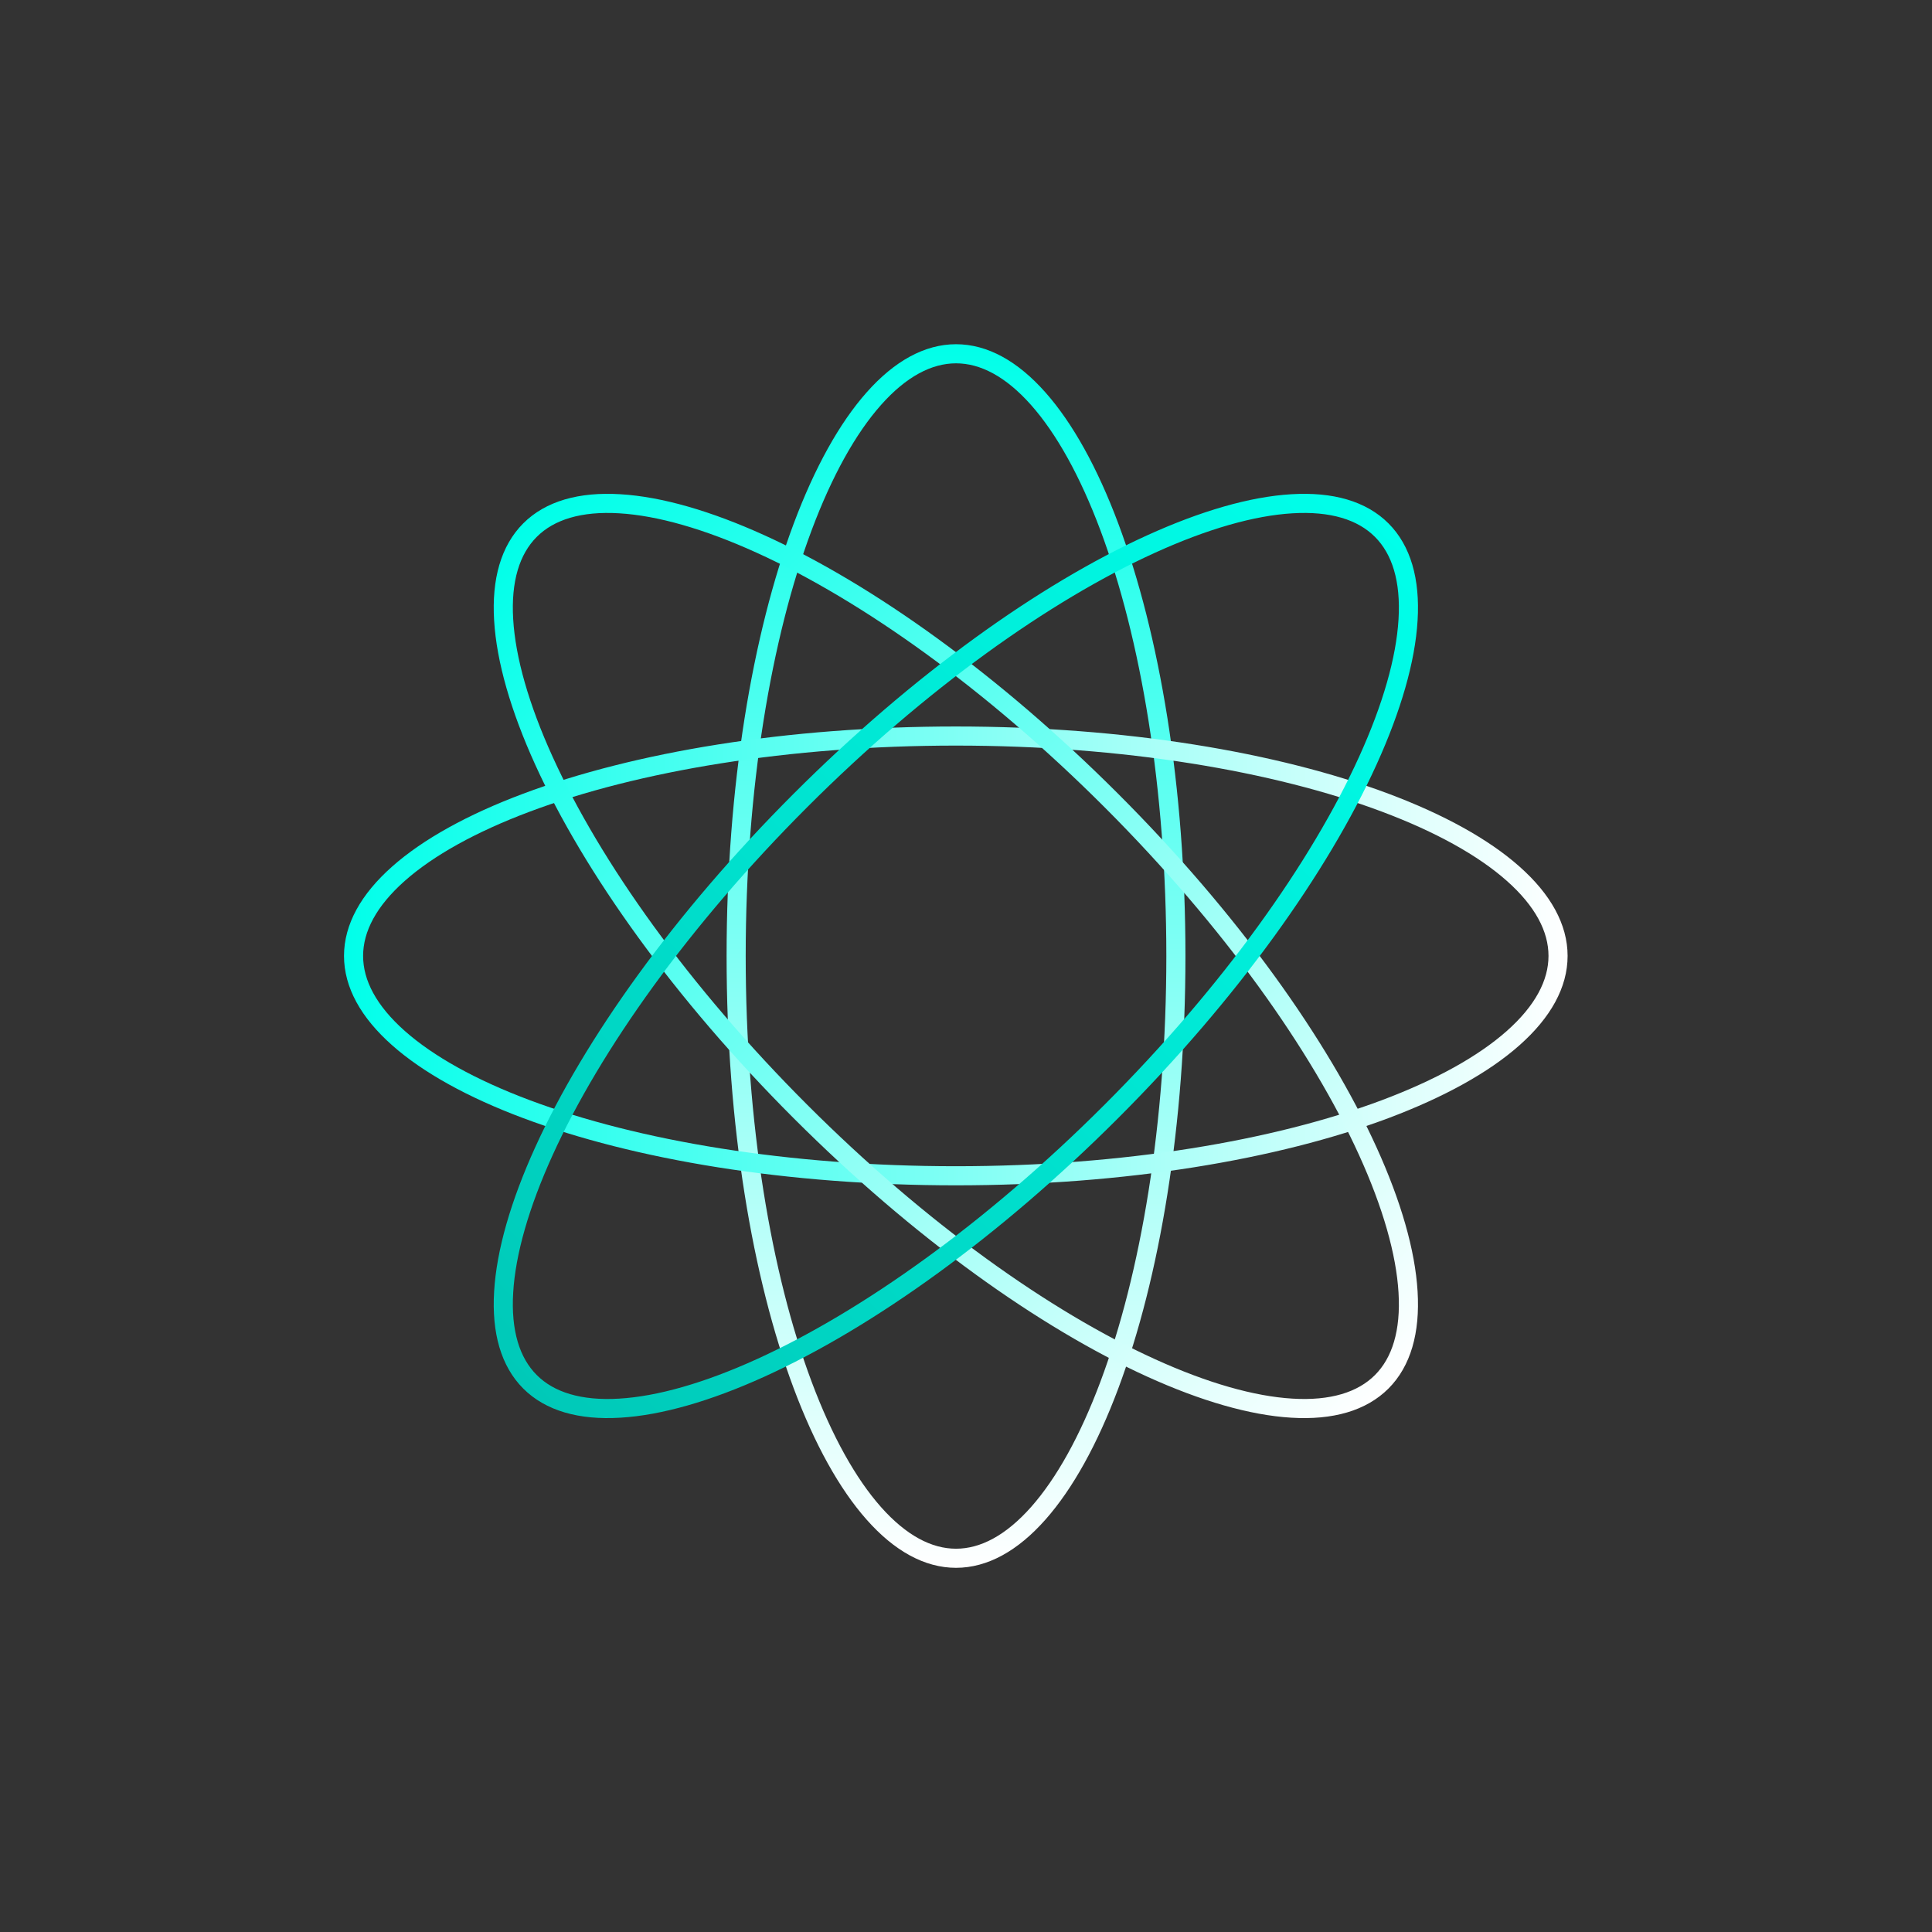 <?xml version="1.0" encoding="UTF-8"?> <svg xmlns="http://www.w3.org/2000/svg" width="36" height="36" viewBox="0 0 36 36" fill="none"><rect x="0" y="0" width="36" height="36" fill="#333333" stroke="none"/><path d="M17.814 6.592C18.335 6.592 18.853 6.873 19.345 7.428C19.837 7.982 20.288 8.796 20.67 9.815C21.434 11.854 21.911 14.682 21.911 17.814C21.911 20.947 21.434 23.774 20.67 25.812C20.288 26.832 19.837 27.645 19.345 28.2C18.853 28.755 18.335 29.036 17.814 29.036C17.293 29.036 16.775 28.755 16.283 28.2C15.791 27.645 15.34 26.832 14.958 25.812C14.194 23.774 13.717 20.947 13.717 17.814C13.717 14.682 14.194 11.854 14.958 9.815C15.34 8.796 15.791 7.982 16.283 7.428C16.775 6.873 17.294 6.592 17.814 6.592Z" stroke="url(#paint0_linear_324_165)" stroke-width="0.356"></path><path d="M17.811 13.715C20.943 13.715 23.77 14.192 25.809 14.956C26.828 15.338 27.642 15.789 28.196 16.281C28.751 16.773 29.032 17.291 29.032 17.812C29.032 18.333 28.751 18.851 28.196 19.343C27.642 19.835 26.828 20.285 25.809 20.668C23.77 21.432 20.943 21.909 17.811 21.909C14.678 21.909 11.85 21.432 9.812 20.668C8.792 20.286 7.979 19.835 7.424 19.343C6.869 18.851 6.588 18.333 6.588 17.812C6.588 17.291 6.869 16.773 7.424 16.281C7.979 15.789 8.792 15.338 9.812 14.956C11.85 14.192 14.678 13.715 17.811 13.715Z" stroke="url(#paint1_linear_324_165)" stroke-width="0.356"></path><path d="M11.549 9.387C12.289 9.431 13.183 9.687 14.175 10.138C16.157 11.039 18.493 12.701 20.708 14.916C22.923 17.131 24.586 19.468 25.486 21.449C25.937 22.441 26.193 23.334 26.237 24.074C26.282 24.815 26.114 25.38 25.746 25.748C25.378 26.116 24.813 26.284 24.072 26.239C23.332 26.195 22.439 25.939 21.447 25.488C19.466 24.587 17.129 22.925 14.914 20.71C12.699 18.495 11.037 16.159 10.136 14.177C9.685 13.185 9.429 12.291 9.385 11.551C9.34 10.811 9.508 10.246 9.876 9.878C10.244 9.51 10.809 9.342 11.549 9.387Z" stroke="url(#paint2_linear_324_165)" stroke-width="0.356"></path><path d="M24.072 9.387C24.813 9.342 25.378 9.51 25.746 9.878C26.114 10.246 26.282 10.811 26.237 11.551C26.193 12.291 25.937 13.185 25.486 14.177C24.585 16.159 22.923 18.495 20.708 20.71C18.493 22.925 16.157 24.587 14.175 25.488C13.183 25.939 12.289 26.195 11.549 26.239C10.809 26.284 10.244 26.116 9.876 25.748C9.508 25.38 9.34 24.815 9.385 24.074C9.429 23.334 9.685 22.441 10.136 21.449C11.037 19.467 12.699 17.131 14.914 14.916C17.129 12.701 19.465 11.039 21.447 10.138C22.439 9.687 23.332 9.431 24.072 9.387Z" stroke="url(#paint3_linear_324_165)" stroke-width="0.356"></path><defs><linearGradient id="paint0_linear_324_165" x1="17.814" y1="6.414" x2="17.814" y2="29.214" gradientUnits="userSpaceOnUse"><stop stop-color="#01FFE9"></stop><stop offset="1" stop-color="white"></stop></linearGradient><linearGradient id="paint1_linear_324_165" x1="6.41" y1="17.812" x2="29.21" y2="17.812" gradientUnits="userSpaceOnUse"><stop stop-color="#01FFEA"></stop><stop offset="1" stop-color="white"></stop></linearGradient><linearGradient id="paint2_linear_324_165" x1="9.75" y1="9.752" x2="25.872" y2="25.874" gradientUnits="userSpaceOnUse"><stop stop-color="#00FFE9"></stop><stop offset="1" stop-color="white"></stop></linearGradient><linearGradient id="paint3_linear_324_165" x1="25.872" y1="9.752" x2="9.75" y2="25.874" gradientUnits="userSpaceOnUse"><stop stop-color="#00FFEA"></stop><stop offset="1" stop-color="#00C9B8"></stop></linearGradient></defs></svg> 